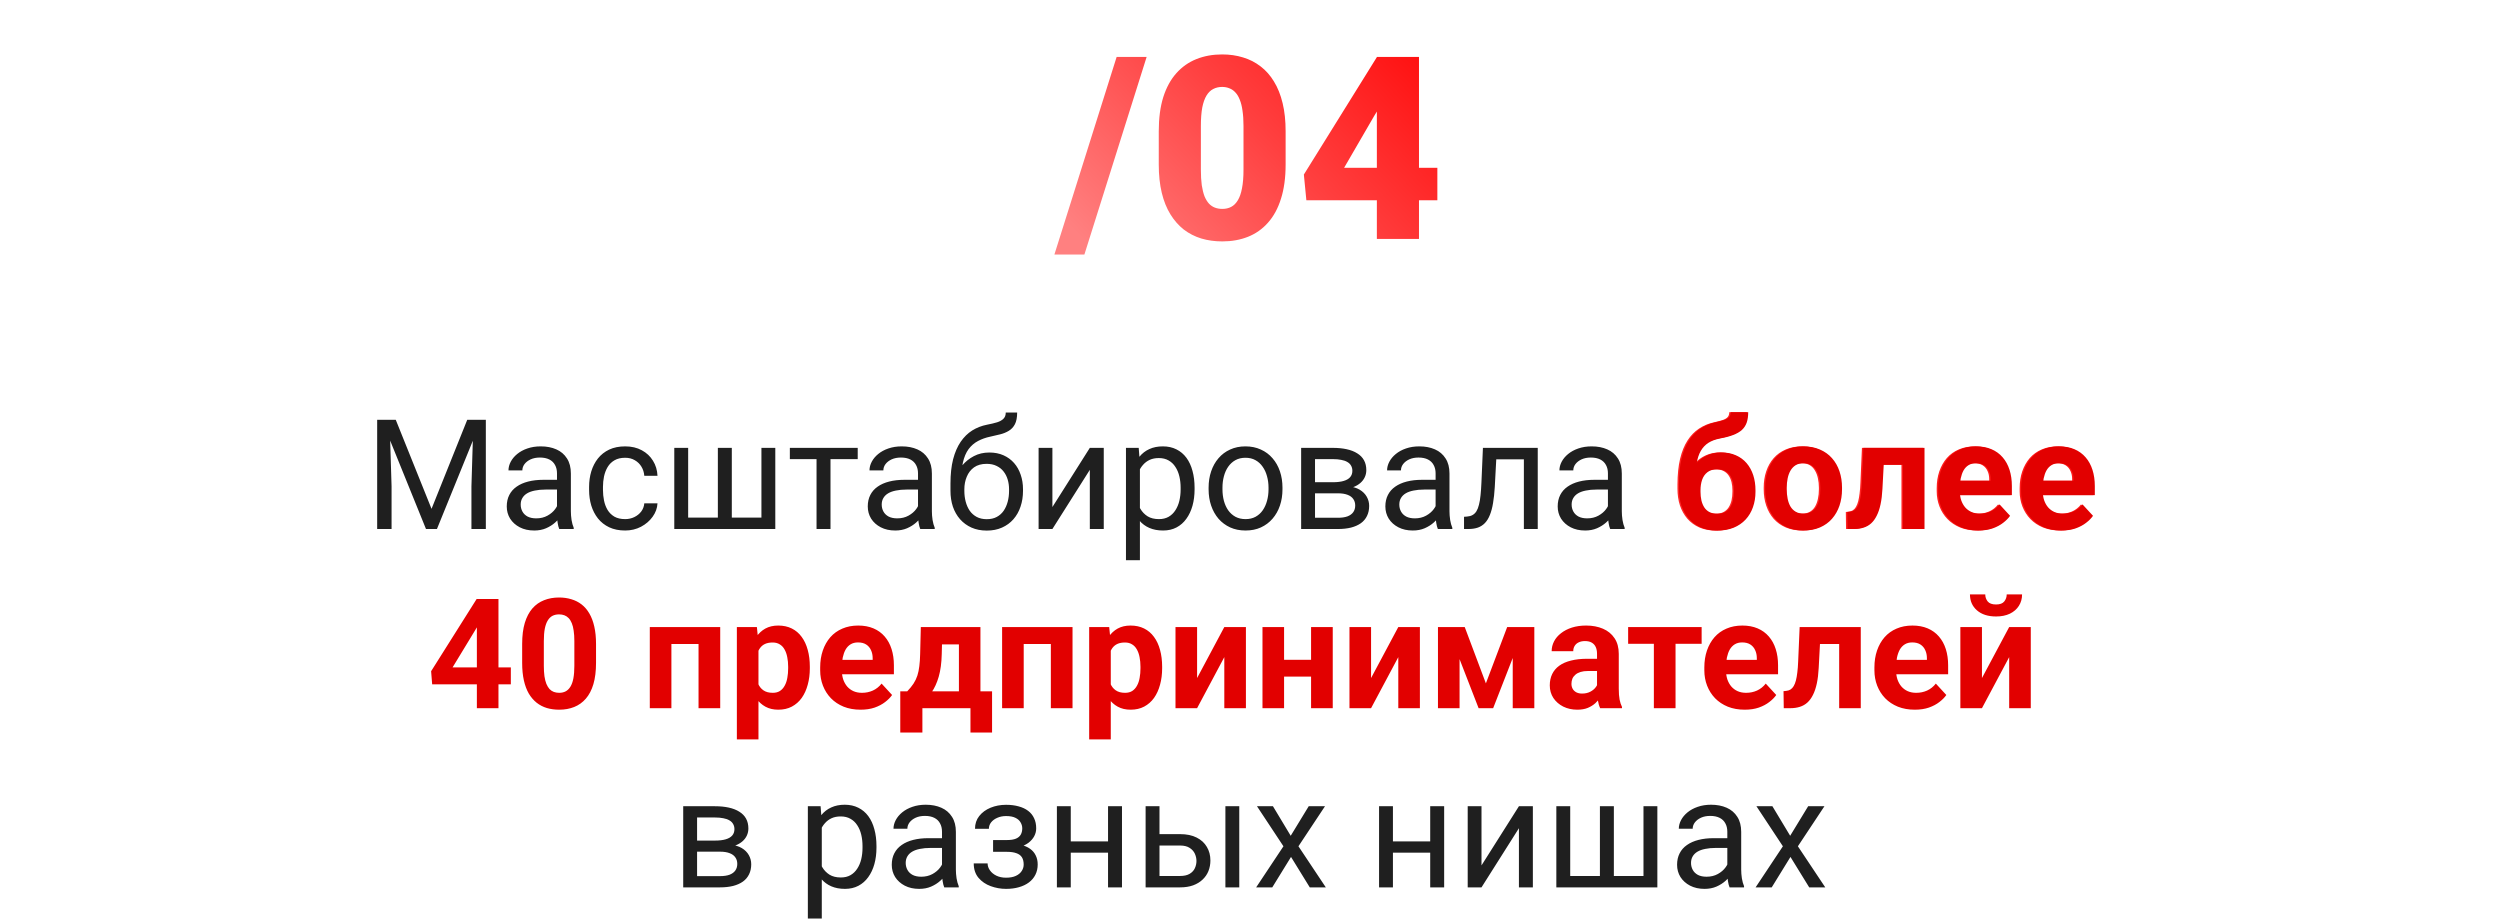 <?xml version="1.0" encoding="UTF-8"?> <svg xmlns="http://www.w3.org/2000/svg" width="293" height="108" viewBox="0 0 293 108" fill="none"> <path d="M134.386 6.672L127.091 29.831H123.575L130.87 6.672H134.386ZM150.675 15.388V19.284C150.675 20.817 150.494 22.15 150.133 23.283C149.781 24.416 149.273 25.354 148.609 26.096C147.955 26.838 147.174 27.39 146.266 27.751C145.357 28.112 144.356 28.293 143.263 28.293C142.384 28.293 141.563 28.181 140.802 27.956C140.04 27.722 139.352 27.37 138.736 26.901C138.131 26.423 137.608 25.827 137.169 25.114C136.729 24.401 136.393 23.561 136.158 22.595C135.924 21.618 135.807 20.515 135.807 19.284V15.388C135.807 13.845 135.982 12.512 136.334 11.389C136.695 10.256 137.208 9.318 137.872 8.576C138.536 7.834 139.322 7.282 140.23 6.921C141.139 6.56 142.14 6.379 143.233 6.379C144.112 6.379 144.928 6.496 145.68 6.73C146.441 6.955 147.13 7.307 147.745 7.785C148.36 8.254 148.883 8.845 149.312 9.558C149.752 10.271 150.089 11.115 150.323 12.092C150.558 13.059 150.675 14.157 150.675 15.388ZM145.738 19.885V14.758C145.738 14.074 145.699 13.479 145.621 12.971C145.553 12.463 145.445 12.033 145.299 11.682C145.162 11.33 144.991 11.047 144.786 10.832C144.581 10.607 144.347 10.446 144.083 10.349C143.829 10.241 143.546 10.188 143.233 10.188C142.843 10.188 142.491 10.271 142.179 10.437C141.876 10.593 141.617 10.847 141.402 11.198C141.188 11.55 141.021 12.019 140.904 12.604C140.797 13.19 140.743 13.908 140.743 14.758V19.885C140.743 20.578 140.777 21.184 140.846 21.701C140.924 22.209 141.031 22.644 141.168 23.005C141.314 23.356 141.49 23.645 141.695 23.869C141.9 24.084 142.135 24.24 142.398 24.338C142.662 24.436 142.95 24.484 143.263 24.484C143.644 24.484 143.985 24.406 144.288 24.25C144.591 24.094 144.85 23.84 145.064 23.488C145.289 23.127 145.455 22.653 145.562 22.067C145.68 21.472 145.738 20.744 145.738 19.885ZM168.458 19.665V23.474H153.106L152.813 20.456L161.383 6.672H165.279L161.046 13.601L157.53 19.665H168.458ZM166.305 6.672V28H161.368V6.672H166.305Z" fill="url(#paint0_linear_1935_662)"></path> <path d="M44.74 49.203H46.384L50.576 59.636L54.76 49.203H56.412L51.209 62H49.926L44.74 49.203ZM44.204 49.203H45.654L45.892 57.008V62H44.204V49.203ZM55.489 49.203H56.94V62H55.252V57.008L55.489 49.203ZM65.28 60.374V55.478C65.28 55.103 65.204 54.778 65.052 54.503C64.905 54.222 64.683 54.005 64.384 53.852C64.085 53.7 63.716 53.624 63.276 53.624C62.866 53.624 62.506 53.694 62.195 53.835C61.891 53.976 61.65 54.16 61.475 54.389C61.305 54.617 61.22 54.863 61.22 55.127H59.594C59.594 54.787 59.682 54.45 59.857 54.116C60.033 53.782 60.285 53.48 60.613 53.211C60.947 52.935 61.346 52.719 61.809 52.56C62.277 52.397 62.799 52.315 63.373 52.315C64.064 52.315 64.674 52.432 65.201 52.666C65.734 52.9 66.15 53.255 66.449 53.73C66.754 54.198 66.906 54.787 66.906 55.496V59.926C66.906 60.242 66.933 60.579 66.985 60.937C67.044 61.294 67.129 61.602 67.24 61.859V62H65.544C65.462 61.812 65.397 61.563 65.351 61.253C65.304 60.937 65.28 60.644 65.28 60.374ZM65.561 56.234L65.579 57.377H63.935C63.473 57.377 63.06 57.415 62.696 57.491C62.333 57.562 62.028 57.67 61.782 57.816C61.536 57.963 61.349 58.148 61.22 58.37C61.091 58.587 61.026 58.842 61.026 59.135C61.026 59.434 61.094 59.706 61.228 59.952C61.363 60.198 61.565 60.395 61.835 60.541C62.11 60.682 62.447 60.752 62.846 60.752C63.344 60.752 63.783 60.647 64.164 60.435C64.545 60.225 64.847 59.967 65.069 59.662C65.298 59.357 65.421 59.062 65.439 58.774L66.133 59.557C66.092 59.803 65.981 60.075 65.799 60.374C65.617 60.673 65.374 60.96 65.069 61.235C64.77 61.505 64.413 61.73 63.997 61.912C63.587 62.088 63.124 62.176 62.608 62.176C61.964 62.176 61.398 62.05 60.912 61.798C60.432 61.546 60.057 61.209 59.787 60.787C59.523 60.359 59.392 59.882 59.392 59.355C59.392 58.845 59.491 58.397 59.69 58.01C59.89 57.617 60.177 57.292 60.552 57.034C60.927 56.77 61.378 56.571 61.905 56.437C62.433 56.302 63.022 56.234 63.672 56.234H65.561ZM73.269 60.84C73.656 60.84 74.014 60.761 74.342 60.602C74.67 60.444 74.939 60.227 75.15 59.952C75.361 59.671 75.481 59.352 75.511 58.994H77.058C77.028 59.557 76.838 60.081 76.486 60.567C76.141 61.048 75.686 61.438 75.124 61.736C74.561 62.029 73.943 62.176 73.269 62.176C72.555 62.176 71.931 62.05 71.397 61.798C70.87 61.546 70.431 61.2 70.079 60.761C69.733 60.321 69.473 59.817 69.297 59.249C69.127 58.675 69.042 58.068 69.042 57.43V57.06C69.042 56.422 69.127 55.818 69.297 55.25C69.473 54.676 69.733 54.169 70.079 53.73C70.431 53.29 70.87 52.944 71.397 52.692C71.931 52.44 72.555 52.315 73.269 52.315C74.014 52.315 74.664 52.467 75.221 52.772C75.777 53.07 76.214 53.48 76.53 54.002C76.853 54.518 77.028 55.103 77.058 55.76H75.511C75.481 55.367 75.37 55.013 75.177 54.696C74.989 54.38 74.731 54.128 74.403 53.94C74.081 53.747 73.703 53.65 73.269 53.65C72.772 53.65 72.353 53.75 72.013 53.949C71.679 54.143 71.412 54.406 71.213 54.74C71.019 55.068 70.879 55.435 70.791 55.839C70.709 56.237 70.668 56.645 70.668 57.06V57.43C70.668 57.846 70.709 58.256 70.791 58.66C70.873 59.065 71.011 59.431 71.204 59.759C71.403 60.087 71.67 60.351 72.004 60.55C72.344 60.743 72.766 60.84 73.269 60.84ZM79.026 52.49H80.652V60.664H84.133V52.49H85.768V60.664H89.239V52.49H90.865V62H79.026V52.49ZM97.334 52.49V62H95.699V52.49H97.334ZM100.524 52.49V53.809H92.57V52.49H100.524ZM107.591 60.374V55.478C107.591 55.103 107.515 54.778 107.362 54.503C107.216 54.222 106.993 54.005 106.694 53.852C106.396 53.7 106.026 53.624 105.587 53.624C105.177 53.624 104.816 53.694 104.506 53.835C104.201 53.976 103.961 54.16 103.785 54.389C103.615 54.617 103.53 54.863 103.53 55.127H101.904C101.904 54.787 101.992 54.45 102.168 54.116C102.344 53.782 102.596 53.48 102.924 53.211C103.258 52.935 103.656 52.719 104.119 52.56C104.588 52.397 105.109 52.315 105.684 52.315C106.375 52.315 106.984 52.432 107.512 52.666C108.045 52.9 108.461 53.255 108.76 53.73C109.064 54.198 109.217 54.787 109.217 55.496V59.926C109.217 60.242 109.243 60.579 109.296 60.937C109.354 61.294 109.439 61.602 109.551 61.859V62H107.854C107.772 61.812 107.708 61.563 107.661 61.253C107.614 60.937 107.591 60.644 107.591 60.374ZM107.872 56.234L107.89 57.377H106.246C105.783 57.377 105.37 57.415 105.007 57.491C104.644 57.562 104.339 57.67 104.093 57.816C103.847 57.963 103.659 58.148 103.53 58.37C103.401 58.587 103.337 58.842 103.337 59.135C103.337 59.434 103.404 59.706 103.539 59.952C103.674 60.198 103.876 60.395 104.146 60.541C104.421 60.682 104.758 60.752 105.156 60.752C105.654 60.752 106.094 60.647 106.475 60.435C106.855 60.225 107.157 59.967 107.38 59.662C107.608 59.357 107.731 59.062 107.749 58.774L108.443 59.557C108.402 59.803 108.291 60.075 108.109 60.374C107.928 60.673 107.685 60.96 107.38 61.235C107.081 61.505 106.724 61.73 106.308 61.912C105.897 62.088 105.435 62.176 104.919 62.176C104.274 62.176 103.709 62.05 103.223 61.798C102.742 61.546 102.367 61.209 102.098 60.787C101.834 60.359 101.702 59.882 101.702 59.355C101.702 58.845 101.802 58.397 102.001 58.01C102.2 57.617 102.487 57.292 102.862 57.034C103.237 56.77 103.688 56.571 104.216 56.437C104.743 56.302 105.332 56.234 105.982 56.234H107.872ZM117.874 48.351H119.21C119.21 48.925 119.122 49.382 118.946 49.722C118.771 50.056 118.53 50.313 118.226 50.495C117.927 50.677 117.587 50.815 117.206 50.908C116.831 51.002 116.441 51.093 116.037 51.181C115.533 51.286 115.064 51.453 114.631 51.682C114.203 51.904 113.834 52.221 113.523 52.631C113.219 53.041 112.993 53.574 112.847 54.23C112.706 54.887 112.668 55.698 112.732 56.665V57.474H111.396V56.665C111.396 55.581 111.499 54.635 111.704 53.826C111.915 53.018 112.211 52.335 112.592 51.778C112.973 51.222 113.424 50.779 113.945 50.451C114.473 50.123 115.053 49.898 115.686 49.774C116.143 49.687 116.535 49.593 116.863 49.493C117.191 49.388 117.44 49.247 117.61 49.071C117.786 48.895 117.874 48.655 117.874 48.351ZM115.949 53.035C116.57 53.035 117.124 53.144 117.61 53.36C118.097 53.577 118.51 53.879 118.85 54.266C119.189 54.652 119.447 55.109 119.623 55.637C119.805 56.158 119.896 56.727 119.896 57.342V57.535C119.896 58.197 119.799 58.812 119.605 59.381C119.418 59.943 119.14 60.435 118.771 60.857C118.407 61.273 117.962 61.599 117.435 61.833C116.913 62.067 116.318 62.185 115.65 62.185C114.982 62.185 114.385 62.067 113.857 61.833C113.336 61.599 112.891 61.273 112.521 60.857C112.152 60.435 111.871 59.943 111.678 59.381C111.49 58.812 111.396 58.197 111.396 57.535V57.342C111.396 57.195 111.423 57.052 111.476 56.911C111.528 56.77 111.593 56.627 111.669 56.48C111.751 56.334 111.824 56.179 111.889 56.015C112.105 55.487 112.401 54.998 112.776 54.547C113.157 54.096 113.611 53.732 114.139 53.457C114.672 53.176 115.275 53.035 115.949 53.035ZM115.633 54.362C115.035 54.362 114.543 54.5 114.156 54.775C113.775 55.051 113.491 55.417 113.304 55.874C113.116 56.325 113.022 56.815 113.022 57.342V57.535C113.022 57.98 113.075 58.402 113.181 58.801C113.286 59.199 113.444 59.554 113.655 59.864C113.872 60.169 114.145 60.409 114.473 60.585C114.807 60.761 115.199 60.849 115.65 60.849C116.102 60.849 116.491 60.761 116.819 60.585C117.147 60.409 117.417 60.169 117.628 59.864C117.839 59.554 117.997 59.199 118.103 58.801C118.208 58.402 118.261 57.98 118.261 57.535V57.342C118.261 56.943 118.208 56.565 118.103 56.208C117.997 55.851 117.836 55.534 117.619 55.259C117.408 54.983 117.136 54.767 116.802 54.608C116.474 54.444 116.084 54.362 115.633 54.362ZM123.341 59.425L127.727 52.49H129.361V62H127.727V55.065L123.341 62H121.724V52.49H123.341V59.425ZM133.598 54.318V65.656H131.963V52.49H133.457L133.598 54.318ZM140.005 57.166V57.351C140.005 58.042 139.923 58.684 139.759 59.275C139.595 59.861 139.354 60.371 139.038 60.805C138.728 61.238 138.344 61.575 137.887 61.815C137.43 62.056 136.905 62.176 136.313 62.176C135.71 62.176 135.177 62.076 134.714 61.877C134.251 61.678 133.858 61.388 133.536 61.007C133.214 60.626 132.956 60.169 132.763 59.636C132.575 59.102 132.446 58.502 132.376 57.834V56.85C132.446 56.147 132.578 55.517 132.771 54.96C132.965 54.403 133.22 53.929 133.536 53.536C133.858 53.138 134.248 52.836 134.705 52.631C135.162 52.42 135.689 52.315 136.287 52.315C136.885 52.315 137.415 52.432 137.878 52.666C138.341 52.895 138.73 53.223 139.047 53.65C139.363 54.078 139.601 54.591 139.759 55.188C139.923 55.78 140.005 56.44 140.005 57.166ZM138.37 57.351V57.166C138.37 56.691 138.32 56.246 138.221 55.83C138.121 55.408 137.966 55.039 137.755 54.723C137.55 54.4 137.286 54.148 136.964 53.967C136.642 53.779 136.258 53.685 135.812 53.685C135.402 53.685 135.045 53.756 134.74 53.897C134.441 54.037 134.187 54.227 133.976 54.468C133.765 54.702 133.592 54.972 133.457 55.276C133.328 55.575 133.231 55.886 133.167 56.208V58.484C133.284 58.895 133.448 59.281 133.659 59.645C133.87 60.002 134.151 60.292 134.503 60.515C134.854 60.731 135.297 60.84 135.83 60.84C136.27 60.84 136.647 60.749 136.964 60.567C137.286 60.38 137.55 60.125 137.755 59.803C137.966 59.48 138.121 59.111 138.221 58.695C138.32 58.273 138.37 57.825 138.37 57.351ZM141.648 57.351V57.148C141.648 56.463 141.748 55.827 141.947 55.241C142.146 54.649 142.434 54.137 142.809 53.703C143.184 53.264 143.638 52.924 144.171 52.684C144.704 52.438 145.302 52.315 145.964 52.315C146.632 52.315 147.232 52.438 147.766 52.684C148.305 52.924 148.762 53.264 149.137 53.703C149.518 54.137 149.808 54.649 150.007 55.241C150.206 55.827 150.306 56.463 150.306 57.148V57.351C150.306 58.036 150.206 58.672 150.007 59.258C149.808 59.844 149.518 60.356 149.137 60.796C148.762 61.23 148.308 61.569 147.774 61.815C147.247 62.056 146.649 62.176 145.981 62.176C145.313 62.176 144.713 62.056 144.18 61.815C143.646 61.569 143.189 61.23 142.809 60.796C142.434 60.356 142.146 59.844 141.947 59.258C141.748 58.672 141.648 58.036 141.648 57.351ZM143.274 57.148V57.351C143.274 57.825 143.33 58.273 143.441 58.695C143.553 59.111 143.72 59.48 143.942 59.803C144.171 60.125 144.455 60.38 144.795 60.567C145.135 60.749 145.53 60.84 145.981 60.84C146.427 60.84 146.816 60.749 147.15 60.567C147.49 60.38 147.771 60.125 147.994 59.803C148.217 59.48 148.384 59.111 148.495 58.695C148.612 58.273 148.671 57.825 148.671 57.351V57.148C148.671 56.68 148.612 56.237 148.495 55.821C148.384 55.399 148.214 55.027 147.985 54.705C147.763 54.377 147.481 54.119 147.142 53.932C146.808 53.744 146.415 53.65 145.964 53.65C145.519 53.65 145.126 53.744 144.786 53.932C144.452 54.119 144.171 54.377 143.942 54.705C143.72 55.027 143.553 55.399 143.441 55.821C143.33 56.237 143.274 56.68 143.274 57.148ZM156.81 57.816H153.689L153.672 56.516H156.221C156.725 56.516 157.144 56.466 157.478 56.366C157.817 56.267 158.072 56.117 158.242 55.918C158.412 55.719 158.497 55.473 158.497 55.18C158.497 54.951 158.447 54.752 158.348 54.582C158.254 54.406 158.11 54.263 157.917 54.151C157.724 54.034 157.483 53.949 157.196 53.897C156.915 53.838 156.584 53.809 156.203 53.809H154.12V62H152.494V52.49H156.203C156.807 52.49 157.349 52.543 157.829 52.648C158.315 52.754 158.729 52.915 159.068 53.132C159.414 53.343 159.678 53.612 159.859 53.94C160.041 54.269 160.132 54.655 160.132 55.101C160.132 55.388 160.073 55.66 159.956 55.918C159.839 56.176 159.666 56.404 159.438 56.603C159.209 56.803 158.928 56.967 158.594 57.096C158.26 57.219 157.876 57.298 157.442 57.333L156.81 57.816ZM156.81 62H153.101L153.909 60.682H156.81C157.261 60.682 157.636 60.626 157.935 60.515C158.233 60.398 158.456 60.233 158.603 60.023C158.755 59.806 158.831 59.548 158.831 59.249C158.831 58.95 158.755 58.695 158.603 58.484C158.456 58.268 158.233 58.103 157.935 57.992C157.636 57.875 157.261 57.816 156.81 57.816H154.34L154.357 56.516H157.442L158.031 57.008C158.553 57.049 158.995 57.178 159.358 57.395C159.722 57.611 159.997 57.887 160.185 58.221C160.372 58.549 160.466 58.906 160.466 59.293C160.466 59.738 160.381 60.131 160.211 60.471C160.047 60.81 159.807 61.095 159.49 61.323C159.174 61.546 158.79 61.716 158.339 61.833C157.888 61.944 157.378 62 156.81 62ZM168.253 60.374V55.478C168.253 55.103 168.177 54.778 168.024 54.503C167.878 54.222 167.655 54.005 167.356 53.852C167.058 53.7 166.688 53.624 166.249 53.624C165.839 53.624 165.479 53.694 165.168 53.835C164.863 53.976 164.623 54.16 164.447 54.389C164.277 54.617 164.192 54.863 164.192 55.127H162.566C162.566 54.787 162.654 54.45 162.83 54.116C163.006 53.782 163.258 53.48 163.586 53.211C163.92 52.935 164.318 52.719 164.781 52.56C165.25 52.397 165.771 52.315 166.346 52.315C167.037 52.315 167.646 52.432 168.174 52.666C168.707 52.9 169.123 53.255 169.422 53.73C169.727 54.198 169.879 54.787 169.879 55.496V59.926C169.879 60.242 169.905 60.579 169.958 60.937C170.017 61.294 170.102 61.602 170.213 61.859V62H168.517C168.435 61.812 168.37 61.563 168.323 61.253C168.276 60.937 168.253 60.644 168.253 60.374ZM168.534 56.234L168.552 57.377H166.908C166.445 57.377 166.032 57.415 165.669 57.491C165.306 57.562 165.001 57.67 164.755 57.816C164.509 57.963 164.321 58.148 164.192 58.37C164.063 58.587 163.999 58.842 163.999 59.135C163.999 59.434 164.066 59.706 164.201 59.952C164.336 60.198 164.538 60.395 164.808 60.541C165.083 60.682 165.42 60.752 165.818 60.752C166.316 60.752 166.756 60.647 167.137 60.435C167.518 60.225 167.819 59.967 168.042 59.662C168.271 59.357 168.394 59.062 168.411 58.774L169.105 59.557C169.064 59.803 168.953 60.075 168.771 60.374C168.59 60.673 168.347 60.96 168.042 61.235C167.743 61.505 167.386 61.73 166.97 61.912C166.56 62.088 166.097 62.176 165.581 62.176C164.937 62.176 164.371 62.05 163.885 61.798C163.404 61.546 163.029 61.209 162.76 60.787C162.496 60.359 162.364 59.882 162.364 59.355C162.364 58.845 162.464 58.397 162.663 58.01C162.862 57.617 163.149 57.292 163.524 57.034C163.899 56.77 164.351 56.571 164.878 56.437C165.405 56.302 165.994 56.234 166.645 56.234H168.534ZM178.791 52.49V53.835H174.194V52.49H178.791ZM180.224 52.49V62H178.598V52.49H180.224ZM173.799 52.49H175.434L175.188 57.078C175.146 57.787 175.079 58.414 174.985 58.959C174.897 59.498 174.774 59.961 174.616 60.348C174.464 60.734 174.271 61.051 174.036 61.297C173.808 61.537 173.532 61.716 173.21 61.833C172.888 61.944 172.516 62 172.094 62H171.584V60.567L171.936 60.541C172.188 60.523 172.401 60.465 172.577 60.365C172.759 60.266 172.911 60.119 173.034 59.926C173.157 59.727 173.257 59.472 173.333 59.161C173.415 58.851 173.477 58.481 173.518 58.054C173.564 57.626 173.6 57.128 173.623 56.56L173.799 52.49ZM188.45 60.374V55.478C188.45 55.103 188.374 54.778 188.222 54.503C188.075 54.222 187.853 54.005 187.554 53.852C187.255 53.7 186.886 53.624 186.446 53.624C186.036 53.624 185.676 53.694 185.365 53.835C185.061 53.976 184.82 54.16 184.645 54.389C184.475 54.617 184.39 54.863 184.39 55.127H182.764C182.764 54.787 182.852 54.45 183.027 54.116C183.203 53.782 183.455 53.48 183.783 53.211C184.117 52.935 184.516 52.719 184.979 52.56C185.447 52.397 185.969 52.315 186.543 52.315C187.234 52.315 187.844 52.432 188.371 52.666C188.904 52.9 189.32 53.255 189.619 53.73C189.924 54.198 190.076 54.787 190.076 55.496V59.926C190.076 60.242 190.103 60.579 190.155 60.937C190.214 61.294 190.299 61.602 190.41 61.859V62H188.714C188.632 61.812 188.567 61.563 188.521 61.253C188.474 60.937 188.45 60.644 188.45 60.374ZM188.731 56.234L188.749 57.377H187.105C186.643 57.377 186.229 57.415 185.866 57.491C185.503 57.562 185.198 57.67 184.952 57.816C184.706 57.963 184.519 58.148 184.39 58.37C184.261 58.587 184.196 58.842 184.196 59.135C184.196 59.434 184.264 59.706 184.398 59.952C184.533 60.198 184.735 60.395 185.005 60.541C185.28 60.682 185.617 60.752 186.016 60.752C186.514 60.752 186.953 60.647 187.334 60.435C187.715 60.225 188.017 59.967 188.239 59.662C188.468 59.357 188.591 59.062 188.608 58.774L189.303 59.557C189.262 59.803 189.15 60.075 188.969 60.374C188.787 60.673 188.544 60.96 188.239 61.235C187.94 61.505 187.583 61.73 187.167 61.912C186.757 62.088 186.294 62.176 185.778 62.176C185.134 62.176 184.568 62.05 184.082 61.798C183.602 61.546 183.227 61.209 182.957 60.787C182.693 60.359 182.562 59.882 182.562 59.355C182.562 58.845 182.661 58.397 182.86 58.01C183.06 57.617 183.347 57.292 183.722 57.034C184.097 56.77 184.548 56.571 185.075 56.437C185.603 56.302 186.191 56.234 186.842 56.234H188.731ZM84.388 99.816H81.268L81.25 98.516H83.799C84.303 98.516 84.722 98.466 85.056 98.366C85.395 98.267 85.65 98.117 85.82 97.918C85.99 97.719 86.075 97.473 86.075 97.18C86.075 96.951 86.025 96.752 85.926 96.582C85.832 96.406 85.689 96.263 85.495 96.151C85.302 96.034 85.061 95.949 84.774 95.897C84.493 95.838 84.162 95.809 83.781 95.809H81.698V104H80.072V94.49H83.781C84.385 94.49 84.927 94.543 85.407 94.648C85.894 94.754 86.307 94.915 86.647 95.132C86.992 95.343 87.256 95.612 87.438 95.94C87.619 96.269 87.71 96.655 87.71 97.101C87.71 97.388 87.651 97.66 87.534 97.918C87.417 98.176 87.244 98.404 87.016 98.603C86.787 98.803 86.506 98.967 86.172 99.096C85.838 99.219 85.454 99.298 85.02 99.333L84.388 99.816ZM84.388 104H80.679L81.487 102.682H84.388C84.839 102.682 85.214 102.626 85.513 102.515C85.811 102.397 86.034 102.233 86.181 102.022C86.333 101.806 86.409 101.548 86.409 101.249C86.409 100.95 86.333 100.695 86.181 100.484C86.034 100.268 85.811 100.104 85.513 99.992C85.214 99.875 84.839 99.816 84.388 99.816H81.918L81.936 98.516H85.02L85.609 99.008C86.131 99.049 86.573 99.178 86.936 99.394C87.3 99.611 87.575 99.887 87.763 100.221C87.95 100.549 88.044 100.906 88.044 101.293C88.044 101.738 87.959 102.131 87.789 102.471C87.625 102.811 87.385 103.095 87.068 103.323C86.752 103.546 86.368 103.716 85.917 103.833C85.466 103.944 84.956 104 84.388 104ZM96.314 96.318V107.656H94.68V94.49H96.174L96.314 96.318ZM102.722 99.166V99.351C102.722 100.042 102.64 100.684 102.476 101.275C102.312 101.861 102.071 102.371 101.755 102.805C101.444 103.238 101.061 103.575 100.604 103.815C100.146 104.056 99.622 104.176 99.03 104.176C98.427 104.176 97.894 104.076 97.431 103.877C96.968 103.678 96.575 103.388 96.253 103.007C95.931 102.626 95.673 102.169 95.48 101.636C95.292 101.103 95.163 100.502 95.093 99.834V98.85C95.163 98.147 95.295 97.517 95.488 96.96C95.682 96.403 95.936 95.929 96.253 95.536C96.575 95.138 96.965 94.836 97.422 94.631C97.879 94.42 98.406 94.314 99.004 94.314C99.602 94.314 100.132 94.432 100.595 94.666C101.058 94.894 101.447 95.223 101.764 95.65C102.08 96.078 102.317 96.591 102.476 97.189C102.64 97.78 102.722 98.439 102.722 99.166ZM101.087 99.351V99.166C101.087 98.691 101.037 98.246 100.938 97.83C100.838 97.408 100.683 97.039 100.472 96.723C100.267 96.4 100.003 96.148 99.681 95.967C99.358 95.779 98.975 95.686 98.529 95.686C98.119 95.686 97.762 95.756 97.457 95.897C97.158 96.037 96.903 96.228 96.692 96.468C96.481 96.702 96.309 96.972 96.174 97.276C96.045 97.575 95.948 97.886 95.884 98.208V100.484C96.001 100.895 96.165 101.281 96.376 101.645C96.587 102.002 96.868 102.292 97.22 102.515C97.571 102.731 98.014 102.84 98.547 102.84C98.986 102.84 99.364 102.749 99.681 102.567C100.003 102.38 100.267 102.125 100.472 101.803C100.683 101.48 100.838 101.111 100.938 100.695C101.037 100.273 101.087 99.825 101.087 99.351ZM110.403 102.374V97.478C110.403 97.103 110.327 96.778 110.175 96.503C110.028 96.222 109.806 96.005 109.507 95.853C109.208 95.7 108.839 95.624 108.399 95.624C107.989 95.624 107.629 95.694 107.318 95.835C107.014 95.976 106.773 96.16 106.598 96.389C106.428 96.617 106.343 96.863 106.343 97.127H104.717C104.717 96.787 104.805 96.45 104.98 96.116C105.156 95.782 105.408 95.481 105.736 95.211C106.07 94.936 106.469 94.719 106.932 94.561C107.4 94.397 107.922 94.314 108.496 94.314C109.188 94.314 109.797 94.432 110.324 94.666C110.857 94.9 111.273 95.255 111.572 95.73C111.877 96.198 112.029 96.787 112.029 97.496V101.926C112.029 102.242 112.056 102.579 112.108 102.937C112.167 103.294 112.252 103.602 112.363 103.859V104H110.667C110.585 103.812 110.521 103.563 110.474 103.253C110.427 102.937 110.403 102.644 110.403 102.374ZM110.685 98.234L110.702 99.377H109.059C108.596 99.377 108.183 99.415 107.819 99.491C107.456 99.561 107.151 99.67 106.905 99.816C106.659 99.963 106.472 100.147 106.343 100.37C106.214 100.587 106.149 100.842 106.149 101.135C106.149 101.434 106.217 101.706 106.352 101.952C106.486 102.198 106.688 102.395 106.958 102.541C107.233 102.682 107.57 102.752 107.969 102.752C108.467 102.752 108.906 102.646 109.287 102.436C109.668 102.225 109.97 101.967 110.192 101.662C110.421 101.357 110.544 101.062 110.562 100.774L111.256 101.557C111.215 101.803 111.104 102.075 110.922 102.374C110.74 102.673 110.497 102.96 110.192 103.235C109.894 103.505 109.536 103.73 109.12 103.912C108.71 104.088 108.247 104.176 107.731 104.176C107.087 104.176 106.521 104.05 106.035 103.798C105.555 103.546 105.18 103.209 104.91 102.787C104.646 102.359 104.515 101.882 104.515 101.354C104.515 100.845 104.614 100.396 104.813 100.01C105.013 99.617 105.3 99.292 105.675 99.034C106.05 98.77 106.501 98.571 107.028 98.436C107.556 98.302 108.145 98.234 108.795 98.234H110.685ZM118.138 99.456H116.389V98.454H118.006C118.457 98.454 118.814 98.398 119.078 98.287C119.342 98.17 119.529 98.009 119.641 97.804C119.752 97.599 119.808 97.358 119.808 97.083C119.808 96.837 119.743 96.606 119.614 96.389C119.491 96.166 119.292 95.987 119.017 95.853C118.741 95.712 118.372 95.642 117.909 95.642C117.534 95.642 117.194 95.709 116.89 95.844C116.585 95.973 116.342 96.151 116.16 96.38C115.984 96.603 115.896 96.855 115.896 97.136H114.271C114.271 96.556 114.435 96.058 114.763 95.642C115.097 95.22 115.539 94.894 116.09 94.666C116.646 94.438 117.253 94.323 117.909 94.323C118.46 94.323 118.952 94.385 119.386 94.508C119.825 94.625 120.197 94.801 120.502 95.035C120.807 95.264 121.038 95.551 121.196 95.897C121.36 96.236 121.442 96.632 121.442 97.083C121.442 97.405 121.366 97.71 121.214 97.997C121.062 98.284 120.842 98.539 120.555 98.762C120.268 98.978 119.919 99.148 119.509 99.272C119.104 99.394 118.647 99.456 118.138 99.456ZM116.389 98.841H118.138C118.706 98.841 119.207 98.897 119.641 99.008C120.074 99.113 120.438 99.272 120.73 99.482C121.023 99.693 121.243 99.954 121.39 100.265C121.542 100.569 121.618 100.921 121.618 101.319C121.618 101.765 121.527 102.166 121.346 102.523C121.17 102.875 120.918 103.174 120.59 103.42C120.262 103.666 119.869 103.854 119.412 103.982C118.961 104.111 118.46 104.176 117.909 104.176C117.294 104.176 116.696 104.07 116.116 103.859C115.536 103.648 115.059 103.323 114.684 102.884C114.309 102.438 114.121 101.873 114.121 101.188H115.747C115.747 101.475 115.838 101.747 116.02 102.005C116.201 102.263 116.453 102.471 116.775 102.629C117.104 102.787 117.481 102.866 117.909 102.866C118.366 102.866 118.747 102.796 119.052 102.655C119.356 102.515 119.585 102.327 119.737 102.093C119.896 101.858 119.975 101.604 119.975 101.328C119.975 100.971 119.904 100.684 119.764 100.467C119.623 100.25 119.406 100.092 119.113 99.992C118.826 99.887 118.457 99.834 118.006 99.834H116.389V98.841ZM130.179 98.612V99.931H125.151V98.612H130.179ZM125.494 94.49V104H123.868V94.49H125.494ZM131.497 94.49V104H129.862V94.49H131.497ZM135.452 97.76H138.309C139.076 97.76 139.724 97.894 140.251 98.164C140.778 98.428 141.177 98.794 141.446 99.263C141.722 99.726 141.859 100.253 141.859 100.845C141.859 101.284 141.783 101.697 141.631 102.084C141.479 102.465 141.25 102.799 140.945 103.086C140.646 103.373 140.274 103.599 139.829 103.763C139.39 103.921 138.883 104 138.309 104H134.266V94.49H135.892V102.664H138.309C138.777 102.664 139.152 102.579 139.434 102.409C139.715 102.239 139.917 102.02 140.04 101.75C140.163 101.48 140.225 101.199 140.225 100.906C140.225 100.619 140.163 100.338 140.04 100.062C139.917 99.787 139.715 99.559 139.434 99.377C139.152 99.189 138.777 99.096 138.309 99.096H135.452V97.76ZM145.243 94.49V104H143.617V94.49H145.243ZM149.189 94.49L151.272 97.953L153.382 94.49H155.289L152.178 99.184L155.386 104H153.505L151.308 100.432L149.11 104H147.221L150.42 99.184L147.317 94.49H149.189ZM167.937 98.612V99.931H162.909V98.612H167.937ZM163.252 94.49V104H161.626V94.49H163.252ZM169.255 94.49V104H167.62V94.49H169.255ZM173.632 101.425L178.018 94.49H179.652V104H178.018V97.065L173.632 104H172.015V94.49H173.632V101.425ZM182.403 94.49H184.029V102.664H187.51V94.49H189.145V102.664H192.616V94.49H194.242V104H182.403V94.49ZM202.442 102.374V97.478C202.442 97.103 202.366 96.778 202.214 96.503C202.067 96.222 201.845 96.005 201.546 95.853C201.247 95.7 200.878 95.624 200.438 95.624C200.028 95.624 199.668 95.694 199.357 95.835C199.053 95.976 198.812 96.16 198.637 96.389C198.467 96.617 198.382 96.863 198.382 97.127H196.756C196.756 96.787 196.844 96.45 197.02 96.116C197.195 95.782 197.447 95.481 197.775 95.211C198.109 94.936 198.508 94.719 198.971 94.561C199.439 94.397 199.961 94.314 200.535 94.314C201.227 94.314 201.836 94.432 202.363 94.666C202.896 94.9 203.312 95.255 203.611 95.73C203.916 96.198 204.068 96.787 204.068 97.496V101.926C204.068 102.242 204.095 102.579 204.147 102.937C204.206 103.294 204.291 103.602 204.402 103.859V104H202.706C202.624 103.812 202.56 103.563 202.513 103.253C202.466 102.937 202.442 102.644 202.442 102.374ZM202.724 98.234L202.741 99.377H201.098C200.635 99.377 200.222 99.415 199.858 99.491C199.495 99.561 199.19 99.67 198.944 99.816C198.698 99.963 198.511 100.147 198.382 100.37C198.253 100.587 198.188 100.842 198.188 101.135C198.188 101.434 198.256 101.706 198.391 101.952C198.525 102.198 198.728 102.395 198.997 102.541C199.272 102.682 199.609 102.752 200.008 102.752C200.506 102.752 200.945 102.646 201.326 102.436C201.707 102.225 202.009 101.967 202.231 101.662C202.46 101.357 202.583 101.062 202.601 100.774L203.295 101.557C203.254 101.803 203.143 102.075 202.961 102.374C202.779 102.673 202.536 102.96 202.231 103.235C201.933 103.505 201.575 103.73 201.159 103.912C200.749 104.088 200.286 104.176 199.771 104.176C199.126 104.176 198.561 104.05 198.074 103.798C197.594 103.546 197.219 103.209 196.949 102.787C196.686 102.359 196.554 101.882 196.554 101.354C196.554 100.845 196.653 100.396 196.853 100.01C197.052 99.617 197.339 99.292 197.714 99.034C198.089 98.77 198.54 98.571 199.067 98.436C199.595 98.302 200.184 98.234 200.834 98.234H202.724ZM207.725 94.49L209.808 97.953L211.917 94.49H213.824L210.713 99.184L213.921 104H212.04L209.843 100.432L207.646 104H205.756L208.955 99.184L205.853 94.49H207.725Z" fill="#1F1F1F"></path> <path d="M202.671 48.307H204.719C204.719 48.781 204.66 49.188 204.543 49.528C204.426 49.862 204.238 50.149 203.98 50.39C203.723 50.624 203.377 50.823 202.943 50.987C202.51 51.151 201.974 51.292 201.335 51.409C200.843 51.509 200.415 51.673 200.052 51.901C199.694 52.13 199.398 52.443 199.164 52.842C198.936 53.234 198.771 53.732 198.672 54.336C198.572 54.934 198.537 55.654 198.566 56.498V56.92L196.598 57.192V56.77C196.604 55.622 196.706 54.623 196.905 53.773C197.11 52.924 197.4 52.209 197.775 51.629C198.15 51.043 198.602 50.577 199.129 50.231C199.656 49.88 200.242 49.634 200.887 49.493C201.32 49.399 201.666 49.309 201.924 49.221C202.188 49.127 202.378 49.01 202.495 48.869C202.612 48.728 202.671 48.541 202.671 48.307ZM201.563 53.026C202.208 53.026 202.779 53.138 203.277 53.36C203.775 53.577 204.194 53.885 204.534 54.283C204.874 54.682 205.132 55.15 205.308 55.69C205.483 56.228 205.571 56.817 205.571 57.456V57.641C205.571 58.291 205.472 58.895 205.272 59.451C205.079 60.002 204.792 60.482 204.411 60.893C204.03 61.303 203.562 61.622 203.005 61.851C202.448 62.073 201.812 62.185 201.098 62.185C200.377 62.185 199.735 62.065 199.173 61.824C198.616 61.578 198.145 61.235 197.758 60.796C197.377 60.351 197.087 59.832 196.888 59.24C196.694 58.643 196.598 57.992 196.598 57.289V57.096C196.598 56.996 196.642 56.899 196.729 56.806C196.823 56.706 196.932 56.595 197.055 56.472C197.184 56.349 197.298 56.193 197.397 56.006C197.749 55.355 198.133 54.81 198.549 54.371C198.965 53.926 199.419 53.592 199.911 53.369C200.409 53.141 200.96 53.026 201.563 53.026ZM201.08 55.004C200.605 55.004 200.225 55.118 199.938 55.347C199.65 55.569 199.442 55.868 199.313 56.243C199.19 56.612 199.129 57.017 199.129 57.456V57.641C199.129 57.998 199.164 58.332 199.234 58.643C199.305 58.947 199.416 59.22 199.568 59.46C199.721 59.694 199.923 59.879 200.175 60.014C200.427 60.143 200.734 60.207 201.098 60.207C201.449 60.207 201.748 60.143 201.994 60.014C202.246 59.879 202.448 59.694 202.601 59.46C202.753 59.22 202.864 58.947 202.935 58.643C203.005 58.332 203.04 57.998 203.04 57.641V57.456C203.04 57.122 203.005 56.809 202.935 56.516C202.864 56.217 202.753 55.956 202.601 55.733C202.448 55.505 202.246 55.326 201.994 55.197C201.742 55.068 201.438 55.004 201.08 55.004ZM206.705 57.342V57.157C206.705 56.46 206.805 55.818 207.004 55.232C207.203 54.641 207.493 54.128 207.874 53.694C208.255 53.261 208.724 52.924 209.28 52.684C209.837 52.438 210.476 52.315 211.196 52.315C211.917 52.315 212.559 52.438 213.121 52.684C213.684 52.924 214.155 53.261 214.536 53.694C214.923 54.128 215.216 54.641 215.415 55.232C215.614 55.818 215.714 56.46 215.714 57.157V57.342C215.714 58.033 215.614 58.675 215.415 59.267C215.216 59.852 214.923 60.365 214.536 60.805C214.155 61.238 213.687 61.575 213.13 61.815C212.573 62.056 211.935 62.176 211.214 62.176C210.493 62.176 209.852 62.056 209.289 61.815C208.732 61.575 208.261 61.238 207.874 60.805C207.493 60.365 207.203 59.852 207.004 59.267C206.805 58.675 206.705 58.033 206.705 57.342ZM209.236 57.157V57.342C209.236 57.74 209.271 58.112 209.342 58.458C209.412 58.804 209.523 59.108 209.676 59.372C209.834 59.63 210.039 59.832 210.291 59.978C210.543 60.125 210.851 60.198 211.214 60.198C211.565 60.198 211.867 60.125 212.119 59.978C212.371 59.832 212.573 59.63 212.726 59.372C212.878 59.108 212.989 58.804 213.06 58.458C213.136 58.112 213.174 57.74 213.174 57.342V57.157C213.174 56.77 213.136 56.407 213.06 56.067C212.989 55.722 212.875 55.417 212.717 55.153C212.564 54.884 212.362 54.673 212.11 54.52C211.858 54.368 211.554 54.292 211.196 54.292C210.839 54.292 210.534 54.368 210.282 54.52C210.036 54.673 209.834 54.884 209.676 55.153C209.523 55.417 209.412 55.722 209.342 56.067C209.271 56.407 209.236 56.77 209.236 57.157ZM223.527 52.49V54.477H218.852V52.49H223.527ZM225.382 52.49V62H222.851V52.49H225.382ZM218.219 52.49H220.706L220.451 57.289C220.416 57.975 220.343 58.578 220.231 59.1C220.12 59.621 219.971 60.066 219.783 60.435C219.602 60.805 219.382 61.106 219.124 61.341C218.872 61.569 218.576 61.736 218.236 61.842C217.902 61.947 217.533 62 217.129 62H216.355L216.329 60.005L216.654 59.97C216.842 59.952 217.006 59.899 217.146 59.812C217.293 59.718 217.416 59.586 217.516 59.416C217.621 59.24 217.709 59.02 217.779 58.757C217.85 58.487 217.905 58.171 217.946 57.808C217.993 57.444 218.025 57.025 218.043 56.551L218.219 52.49ZM231.719 62.176C230.98 62.176 230.318 62.059 229.732 61.824C229.146 61.584 228.648 61.253 228.238 60.831C227.834 60.409 227.523 59.92 227.307 59.363C227.09 58.801 226.981 58.203 226.981 57.57V57.219C226.981 56.498 227.084 55.839 227.289 55.241C227.494 54.644 227.787 54.125 228.168 53.685C228.555 53.246 229.023 52.909 229.574 52.675C230.125 52.435 230.746 52.315 231.438 52.315C232.111 52.315 232.709 52.426 233.23 52.648C233.752 52.871 234.188 53.188 234.54 53.598C234.897 54.008 235.167 54.5 235.349 55.074C235.53 55.643 235.621 56.275 235.621 56.973V58.027H228.062V56.34H233.134V56.147C233.134 55.795 233.069 55.481 232.94 55.206C232.817 54.925 232.63 54.702 232.378 54.538C232.126 54.374 231.804 54.292 231.411 54.292C231.077 54.292 230.79 54.365 230.55 54.512C230.31 54.658 230.113 54.863 229.961 55.127C229.814 55.391 229.703 55.701 229.627 56.059C229.557 56.41 229.521 56.797 229.521 57.219V57.57C229.521 57.951 229.574 58.303 229.68 58.625C229.791 58.947 229.946 59.226 230.146 59.46C230.351 59.694 230.597 59.876 230.884 60.005C231.177 60.134 231.508 60.198 231.877 60.198C232.334 60.198 232.759 60.11 233.151 59.935C233.55 59.753 233.893 59.48 234.18 59.117L235.41 60.453C235.211 60.74 234.938 61.016 234.593 61.279C234.253 61.543 233.843 61.76 233.362 61.93C232.882 62.094 232.334 62.176 231.719 62.176ZM241.439 62.176C240.701 62.176 240.039 62.059 239.453 61.824C238.867 61.584 238.369 61.253 237.959 60.831C237.555 60.409 237.244 59.92 237.027 59.363C236.811 58.801 236.702 58.203 236.702 57.57V57.219C236.702 56.498 236.805 55.839 237.01 55.241C237.215 54.644 237.508 54.125 237.889 53.685C238.275 53.246 238.744 52.909 239.295 52.675C239.846 52.435 240.467 52.315 241.158 52.315C241.832 52.315 242.43 52.426 242.951 52.648C243.473 52.871 243.909 53.188 244.261 53.598C244.618 54.008 244.888 54.5 245.069 55.074C245.251 55.643 245.342 56.275 245.342 56.973V58.027H237.783V56.34H242.854V56.147C242.854 55.795 242.79 55.481 242.661 55.206C242.538 54.925 242.351 54.702 242.099 54.538C241.847 54.374 241.524 54.292 241.132 54.292C240.798 54.292 240.511 54.365 240.271 54.512C240.03 54.658 239.834 54.863 239.682 55.127C239.535 55.391 239.424 55.701 239.348 56.059C239.277 56.41 239.242 56.797 239.242 57.219V57.57C239.242 57.951 239.295 58.303 239.4 58.625C239.512 58.947 239.667 59.226 239.866 59.46C240.071 59.694 240.317 59.876 240.604 60.005C240.897 60.134 241.229 60.198 241.598 60.198C242.055 60.198 242.479 60.11 242.872 59.935C243.271 59.753 243.613 59.48 243.9 59.117L245.131 60.453C244.932 60.74 244.659 61.016 244.313 61.279C243.974 61.543 243.563 61.76 243.083 61.93C242.603 62.094 242.055 62.176 241.439 62.176Z" fill="url(#paint1_linear_1935_662)"></path> <path d="M202.842 48.307H204.89C204.89 48.781 204.831 49.188 204.714 49.528C204.597 49.862 204.409 50.149 204.151 50.39C203.894 50.624 203.548 50.823 203.114 50.987C202.681 51.151 202.145 51.292 201.506 51.409C201.014 51.509 200.586 51.673 200.223 51.901C199.865 52.13 199.569 52.443 199.335 52.842C199.106 53.234 198.942 53.732 198.843 54.336C198.743 54.934 198.708 55.654 198.737 56.498V56.92L196.769 57.192V56.77C196.774 55.622 196.877 54.623 197.076 53.773C197.281 52.924 197.571 52.209 197.946 51.629C198.321 51.043 198.772 50.577 199.3 50.231C199.827 49.88 200.413 49.634 201.058 49.493C201.491 49.399 201.837 49.309 202.095 49.221C202.358 49.127 202.549 49.01 202.666 48.869C202.783 48.728 202.842 48.541 202.842 48.307ZM201.734 53.026C202.379 53.026 202.95 53.138 203.448 53.36C203.946 53.577 204.365 53.885 204.705 54.283C205.045 54.682 205.303 55.15 205.479 55.69C205.654 56.228 205.742 56.817 205.742 57.456V57.641C205.742 58.291 205.643 58.895 205.443 59.451C205.25 60.002 204.963 60.482 204.582 60.893C204.201 61.303 203.732 61.622 203.176 61.851C202.619 62.073 201.983 62.185 201.269 62.185C200.548 62.185 199.906 62.065 199.344 61.824C198.787 61.578 198.315 61.235 197.929 60.796C197.548 60.351 197.258 59.832 197.059 59.24C196.865 58.643 196.769 57.992 196.769 57.289V57.096C196.769 56.996 196.812 56.899 196.9 56.806C196.994 56.706 197.103 56.595 197.226 56.472C197.354 56.349 197.469 56.193 197.568 56.006C197.92 55.355 198.304 54.81 198.72 54.371C199.136 53.926 199.59 53.592 200.082 53.369C200.58 53.141 201.131 53.026 201.734 53.026ZM201.251 55.004C200.776 55.004 200.396 55.118 200.108 55.347C199.821 55.569 199.613 55.868 199.484 56.243C199.361 56.612 199.3 57.017 199.3 57.456V57.641C199.3 57.998 199.335 58.332 199.405 58.643C199.476 58.947 199.587 59.22 199.739 59.46C199.892 59.694 200.094 59.879 200.346 60.014C200.598 60.143 200.905 60.207 201.269 60.207C201.62 60.207 201.919 60.143 202.165 60.014C202.417 59.879 202.619 59.694 202.771 59.46C202.924 59.22 203.035 58.947 203.105 58.643C203.176 58.332 203.211 57.998 203.211 57.641V57.456C203.211 57.122 203.176 56.809 203.105 56.516C203.035 56.217 202.924 55.956 202.771 55.733C202.619 55.505 202.417 55.326 202.165 55.197C201.913 55.068 201.608 55.004 201.251 55.004ZM206.876 57.342V57.157C206.876 56.46 206.976 55.818 207.175 55.232C207.374 54.641 207.664 54.128 208.045 53.694C208.426 53.261 208.895 52.924 209.451 52.684C210.008 52.438 210.646 52.315 211.367 52.315C212.088 52.315 212.729 52.438 213.292 52.684C213.854 52.924 214.326 53.261 214.707 53.694C215.094 54.128 215.387 54.641 215.586 55.232C215.785 55.818 215.885 56.46 215.885 57.157V57.342C215.885 58.033 215.785 58.675 215.586 59.267C215.387 59.852 215.094 60.365 214.707 60.805C214.326 61.238 213.857 61.575 213.301 61.815C212.744 62.056 212.105 62.176 211.385 62.176C210.664 62.176 210.022 62.056 209.46 61.815C208.903 61.575 208.432 61.238 208.045 60.805C207.664 60.365 207.374 59.852 207.175 59.267C206.976 58.675 206.876 58.033 206.876 57.342ZM209.407 57.157V57.342C209.407 57.74 209.442 58.112 209.513 58.458C209.583 58.804 209.694 59.108 209.847 59.372C210.005 59.63 210.21 59.832 210.462 59.978C210.714 60.125 211.021 60.198 211.385 60.198C211.736 60.198 212.038 60.125 212.29 59.978C212.542 59.832 212.744 59.63 212.896 59.372C213.049 59.108 213.16 58.804 213.23 58.458C213.307 58.112 213.345 57.74 213.345 57.342V57.157C213.345 56.77 213.307 56.407 213.23 56.067C213.16 55.722 213.046 55.417 212.888 55.153C212.735 54.884 212.533 54.673 212.281 54.52C212.029 54.368 211.725 54.292 211.367 54.292C211.01 54.292 210.705 54.368 210.453 54.52C210.207 54.673 210.005 54.884 209.847 55.153C209.694 55.417 209.583 55.722 209.513 56.067C209.442 56.407 209.407 56.77 209.407 57.157ZM223.698 52.49V54.477H219.022V52.49H223.698ZM225.553 52.49V62H223.021V52.49H225.553ZM218.39 52.49H220.877L220.622 57.289C220.587 57.975 220.514 58.578 220.402 59.1C220.291 59.621 220.142 60.066 219.954 60.435C219.772 60.805 219.553 61.106 219.295 61.341C219.043 61.569 218.747 61.736 218.407 61.842C218.073 61.947 217.704 62 217.3 62H216.526L216.5 60.005L216.825 59.97C217.013 59.952 217.177 59.899 217.317 59.812C217.464 59.718 217.587 59.586 217.687 59.416C217.792 59.24 217.88 59.02 217.95 58.757C218.021 58.487 218.076 58.171 218.117 57.808C218.164 57.444 218.196 57.025 218.214 56.551L218.39 52.49ZM231.89 62.176C231.151 62.176 230.489 62.059 229.903 61.824C229.317 61.584 228.819 61.253 228.409 60.831C228.005 60.409 227.694 59.92 227.478 59.363C227.261 58.801 227.152 58.203 227.152 57.57V57.219C227.152 56.498 227.255 55.839 227.46 55.241C227.665 54.644 227.958 54.125 228.339 53.685C228.726 53.246 229.194 52.909 229.745 52.675C230.296 52.435 230.917 52.315 231.608 52.315C232.282 52.315 232.88 52.426 233.401 52.648C233.923 52.871 234.359 53.188 234.711 53.598C235.068 54.008 235.338 54.5 235.52 55.074C235.701 55.643 235.792 56.275 235.792 56.973V58.027H228.233V56.34H233.305V56.147C233.305 55.795 233.24 55.481 233.111 55.206C232.988 54.925 232.801 54.702 232.549 54.538C232.297 54.374 231.975 54.292 231.582 54.292C231.248 54.292 230.961 54.365 230.721 54.512C230.48 54.658 230.284 54.863 230.132 55.127C229.985 55.391 229.874 55.701 229.798 56.059C229.728 56.41 229.692 56.797 229.692 57.219V57.57C229.692 57.951 229.745 58.303 229.851 58.625C229.962 58.947 230.117 59.226 230.316 59.46C230.521 59.694 230.768 59.876 231.055 60.005C231.348 60.134 231.679 60.198 232.048 60.198C232.505 60.198 232.93 60.11 233.322 59.935C233.721 59.753 234.063 59.48 234.351 59.117L235.581 60.453C235.382 60.74 235.109 61.016 234.764 61.279C234.424 61.543 234.014 61.76 233.533 61.93C233.053 62.094 232.505 62.176 231.89 62.176ZM241.61 62.176C240.872 62.176 240.21 62.059 239.624 61.824C239.038 61.584 238.54 61.253 238.13 60.831C237.726 60.409 237.415 59.92 237.198 59.363C236.981 58.801 236.873 58.203 236.873 57.57V57.219C236.873 56.498 236.976 55.839 237.181 55.241C237.386 54.644 237.679 54.125 238.06 53.685C238.446 53.246 238.915 52.909 239.466 52.675C240.017 52.435 240.638 52.315 241.329 52.315C242.003 52.315 242.601 52.426 243.122 52.648C243.644 52.871 244.08 53.188 244.432 53.598C244.789 54.008 245.059 54.5 245.24 55.074C245.422 55.643 245.513 56.275 245.513 56.973V58.027H237.954V56.34H243.025V56.147C243.025 55.795 242.961 55.481 242.832 55.206C242.709 54.925 242.521 54.702 242.27 54.538C242.018 54.374 241.695 54.292 241.303 54.292C240.969 54.292 240.682 54.365 240.441 54.512C240.201 54.658 240.005 54.863 239.853 55.127C239.706 55.391 239.595 55.701 239.519 56.059C239.448 56.41 239.413 56.797 239.413 57.219V57.57C239.413 57.951 239.466 58.303 239.571 58.625C239.683 58.947 239.838 59.226 240.037 59.46C240.242 59.694 240.488 59.876 240.775 60.005C241.068 60.134 241.399 60.198 241.769 60.198C242.226 60.198 242.65 60.11 243.043 59.935C243.441 59.753 243.784 59.48 244.071 59.117L245.302 60.453C245.103 60.74 244.83 61.016 244.484 61.279C244.145 61.543 243.734 61.76 243.254 61.93C242.773 62.094 242.226 62.176 241.61 62.176Z" fill="#E20000"></path> <path d="M59.87 78.219V80.205H50.65L50.527 78.667L55.862 70.203H57.875L55.695 73.851L53.041 78.219H59.87ZM58.42 70.203V83H55.889V70.203H58.42ZM69.855 75.477V77.691C69.855 78.652 69.752 79.481 69.547 80.179C69.342 80.87 69.046 81.439 68.659 81.884C68.278 82.323 67.824 82.648 67.297 82.859C66.769 83.07 66.184 83.176 65.539 83.176C65.023 83.176 64.543 83.111 64.098 82.982C63.652 82.848 63.251 82.64 62.894 82.358C62.542 82.077 62.237 81.723 61.98 81.295C61.727 80.861 61.534 80.346 61.399 79.748C61.265 79.15 61.197 78.465 61.197 77.691V75.477C61.197 74.516 61.3 73.692 61.505 73.007C61.716 72.315 62.012 71.75 62.393 71.311C62.779 70.871 63.236 70.549 63.764 70.344C64.291 70.133 64.877 70.027 65.522 70.027C66.037 70.027 66.515 70.095 66.954 70.23C67.399 70.358 67.801 70.561 68.158 70.836C68.516 71.111 68.82 71.466 69.072 71.899C69.324 72.327 69.518 72.84 69.652 73.438C69.787 74.029 69.855 74.709 69.855 75.477ZM67.314 78.025V75.134C67.314 74.671 67.288 74.267 67.235 73.921C67.189 73.575 67.115 73.282 67.016 73.042C66.916 72.796 66.793 72.597 66.647 72.444C66.5 72.292 66.333 72.181 66.145 72.11C65.958 72.04 65.75 72.005 65.522 72.005C65.234 72.005 64.98 72.061 64.757 72.172C64.54 72.283 64.356 72.462 64.203 72.708C64.051 72.948 63.934 73.27 63.852 73.675C63.775 74.073 63.737 74.56 63.737 75.134V78.025C63.737 78.488 63.761 78.895 63.808 79.247C63.86 79.599 63.937 79.9 64.036 80.152C64.142 80.398 64.265 80.601 64.405 80.759C64.552 80.911 64.719 81.022 64.906 81.093C65.1 81.163 65.311 81.198 65.539 81.198C65.82 81.198 66.069 81.143 66.286 81.031C66.509 80.914 66.696 80.732 66.849 80.486C67.007 80.234 67.124 79.906 67.2 79.502C67.276 79.098 67.314 78.606 67.314 78.025ZM82.564 73.49V75.477H77.958V73.49H82.564ZM78.688 73.49V83H76.156V73.49H78.688ZM84.409 73.49V83H81.869V73.49H84.409ZM88.892 75.318V86.656H86.36V73.49H88.707L88.892 75.318ZM94.912 78.14V78.324C94.912 79.016 94.83 79.657 94.666 80.249C94.508 80.841 94.273 81.356 93.963 81.796C93.652 82.23 93.266 82.569 92.803 82.815C92.346 83.056 91.818 83.176 91.221 83.176C90.641 83.176 90.137 83.059 89.709 82.824C89.281 82.59 88.921 82.262 88.628 81.84C88.341 81.412 88.109 80.917 87.934 80.355C87.758 79.792 87.623 79.189 87.529 78.544V78.061C87.623 77.369 87.758 76.736 87.934 76.162C88.109 75.582 88.341 75.081 88.628 74.659C88.921 74.231 89.278 73.9 89.7 73.666C90.128 73.432 90.629 73.314 91.203 73.314C91.807 73.314 92.337 73.429 92.794 73.657C93.257 73.886 93.644 74.214 93.954 74.642C94.27 75.069 94.508 75.579 94.666 76.171C94.83 76.763 94.912 77.419 94.912 78.14ZM92.372 78.324V78.14C92.372 77.735 92.337 77.363 92.267 77.023C92.202 76.678 92.097 76.376 91.95 76.118C91.81 75.86 91.622 75.661 91.388 75.52C91.159 75.374 90.881 75.301 90.553 75.301C90.207 75.301 89.911 75.356 89.665 75.468C89.425 75.579 89.228 75.74 89.076 75.951C88.924 76.162 88.81 76.414 88.733 76.707C88.657 77 88.61 77.331 88.593 77.7V78.922C88.622 79.356 88.704 79.745 88.839 80.091C88.974 80.431 89.182 80.7 89.463 80.899C89.744 81.099 90.113 81.198 90.57 81.198C90.904 81.198 91.186 81.125 91.414 80.978C91.643 80.826 91.827 80.618 91.968 80.355C92.114 80.091 92.217 79.786 92.275 79.44C92.34 79.095 92.372 78.723 92.372 78.324ZM100.862 83.176C100.124 83.176 99.462 83.059 98.876 82.824C98.29 82.584 97.792 82.253 97.382 81.831C96.978 81.409 96.667 80.92 96.45 80.363C96.233 79.801 96.125 79.203 96.125 78.57V78.219C96.125 77.498 96.228 76.839 96.433 76.241C96.638 75.644 96.931 75.125 97.311 74.686C97.698 74.246 98.167 73.909 98.718 73.675C99.269 73.435 99.89 73.314 100.581 73.314C101.255 73.314 101.853 73.426 102.374 73.648C102.896 73.871 103.332 74.188 103.684 74.598C104.041 75.008 104.311 75.5 104.492 76.074C104.674 76.643 104.765 77.275 104.765 77.973V79.027H97.206V77.34H102.277V77.147C102.277 76.795 102.213 76.481 102.084 76.206C101.961 75.925 101.773 75.702 101.521 75.538C101.27 75.374 100.947 75.292 100.555 75.292C100.221 75.292 99.934 75.365 99.693 75.512C99.453 75.658 99.257 75.863 99.105 76.127C98.958 76.391 98.847 76.701 98.77 77.059C98.7 77.41 98.665 77.797 98.665 78.219V78.57C98.665 78.951 98.718 79.303 98.823 79.625C98.935 79.947 99.09 80.226 99.289 80.46C99.494 80.694 99.74 80.876 100.027 81.005C100.32 81.134 100.651 81.198 101.021 81.198C101.478 81.198 101.902 81.11 102.295 80.935C102.693 80.753 103.036 80.481 103.323 80.117L104.554 81.453C104.354 81.74 104.082 82.016 103.736 82.279C103.396 82.543 102.986 82.76 102.506 82.93C102.025 83.094 101.478 83.176 100.862 83.176ZM107.92 73.49H110.451L110.372 76.672C110.349 77.691 110.231 78.567 110.021 79.3C109.81 80.032 109.528 80.647 109.177 81.145C108.825 81.644 108.424 82.042 107.973 82.341C107.527 82.634 107.059 82.853 106.566 83H106.092L106.065 81.049L106.329 81.022C106.628 80.712 106.874 80.41 107.067 80.117C107.261 79.818 107.41 79.505 107.516 79.177C107.621 78.849 107.697 78.482 107.744 78.078C107.797 77.674 107.829 77.205 107.841 76.672L107.92 73.49ZM108.605 73.49H114.907V83H112.385V75.52H108.605V73.49ZM105.512 81.022H116.27V85.856H113.738V83H108.104V85.856H105.512V81.022ZM123.854 73.49V75.477H119.249V73.49H123.854ZM119.979 73.49V83H117.447V73.49H119.979ZM125.7 73.49V83H123.16V73.49H125.7ZM130.183 75.318V86.656H127.651V73.49H129.998L130.183 75.318ZM136.203 78.14V78.324C136.203 79.016 136.121 79.657 135.957 80.249C135.799 80.841 135.564 81.356 135.254 81.796C134.943 82.23 134.557 82.569 134.094 82.815C133.637 83.056 133.109 83.176 132.512 83.176C131.932 83.176 131.428 83.059 131 82.824C130.572 82.59 130.212 82.262 129.919 81.84C129.632 81.412 129.4 80.917 129.225 80.355C129.049 79.792 128.914 79.189 128.82 78.544V78.061C128.914 77.369 129.049 76.736 129.225 76.162C129.4 75.582 129.632 75.081 129.919 74.659C130.212 74.231 130.569 73.9 130.991 73.666C131.419 73.432 131.92 73.314 132.494 73.314C133.098 73.314 133.628 73.429 134.085 73.657C134.548 73.886 134.935 74.214 135.245 74.642C135.562 75.069 135.799 75.579 135.957 76.171C136.121 76.763 136.203 77.419 136.203 78.14ZM133.663 78.324V78.14C133.663 77.735 133.628 77.363 133.558 77.023C133.493 76.678 133.388 76.376 133.241 76.118C133.101 75.86 132.913 75.661 132.679 75.52C132.45 75.374 132.172 75.301 131.844 75.301C131.498 75.301 131.202 75.356 130.956 75.468C130.716 75.579 130.52 75.74 130.367 75.951C130.215 76.162 130.101 76.414 130.024 76.707C129.948 77 129.901 77.331 129.884 77.7V78.922C129.913 79.356 129.995 79.745 130.13 80.091C130.265 80.431 130.473 80.7 130.754 80.899C131.035 81.099 131.404 81.198 131.861 81.198C132.195 81.198 132.477 81.125 132.705 80.978C132.934 80.826 133.118 80.618 133.259 80.355C133.405 80.091 133.508 79.786 133.566 79.44C133.631 79.095 133.663 78.723 133.663 78.324ZM140.299 79.467L143.489 73.49H146.021V83H143.489V77.015L140.299 83H137.768V73.49H140.299V79.467ZM154.484 77.331V79.3H149.65V77.331H154.484ZM150.494 73.49V83H147.963V73.49H150.494ZM156.198 73.49V83H153.658V73.49H156.198ZM160.689 79.467L163.88 73.49H166.411V83H163.88V77.015L160.689 83H158.158V73.49H160.689V79.467ZM174.146 80.091L176.642 73.49H178.707L174.998 83H173.293L169.602 73.49H171.667L174.146 80.091ZM171.061 73.49V83H168.529V73.49H171.061ZM177.292 83V73.49H179.823V83H177.292ZM187.171 80.856V76.619C187.171 76.314 187.121 76.054 187.021 75.837C186.922 75.614 186.767 75.441 186.556 75.318C186.351 75.195 186.084 75.134 185.756 75.134C185.475 75.134 185.231 75.184 185.026 75.283C184.821 75.377 184.663 75.515 184.552 75.696C184.44 75.872 184.385 76.08 184.385 76.32H181.854C181.854 75.916 181.947 75.532 182.135 75.169C182.322 74.806 182.595 74.486 182.952 74.211C183.31 73.93 183.734 73.71 184.227 73.552C184.725 73.394 185.281 73.314 185.896 73.314C186.635 73.314 187.291 73.438 187.865 73.684C188.439 73.93 188.891 74.299 189.219 74.791C189.553 75.283 189.72 75.898 189.72 76.637V80.706C189.72 81.228 189.752 81.655 189.816 81.989C189.881 82.317 189.975 82.605 190.098 82.851V83H187.54C187.417 82.742 187.323 82.42 187.259 82.033C187.2 81.641 187.171 81.248 187.171 80.856ZM187.505 77.208L187.522 78.641H186.107C185.773 78.641 185.483 78.679 185.237 78.755C184.991 78.831 184.789 78.939 184.631 79.08C184.473 79.215 184.355 79.373 184.279 79.555C184.209 79.736 184.174 79.936 184.174 80.152C184.174 80.369 184.224 80.565 184.323 80.741C184.423 80.911 184.566 81.046 184.754 81.145C184.941 81.239 185.161 81.286 185.413 81.286C185.794 81.286 186.125 81.21 186.406 81.058C186.688 80.905 186.904 80.718 187.057 80.495C187.215 80.272 187.297 80.061 187.303 79.862L187.971 80.935C187.877 81.175 187.748 81.424 187.584 81.682C187.426 81.939 187.224 82.183 186.978 82.411C186.731 82.634 186.436 82.818 186.09 82.965C185.744 83.106 185.334 83.176 184.859 83.176C184.256 83.176 183.708 83.056 183.216 82.815C182.729 82.569 182.343 82.232 182.056 81.805C181.774 81.371 181.634 80.879 181.634 80.328C181.634 79.83 181.728 79.388 181.915 79.001C182.103 78.614 182.378 78.289 182.741 78.025C183.11 77.756 183.57 77.554 184.121 77.419C184.672 77.278 185.311 77.208 186.037 77.208H187.505ZM196.373 73.49V83H193.833V73.49H196.373ZM199.432 73.49V75.45H190.818V73.49H199.432ZM204.485 83.176C203.747 83.176 203.085 83.059 202.499 82.824C201.913 82.584 201.415 82.253 201.005 81.831C200.601 81.409 200.29 80.92 200.073 80.363C199.856 79.801 199.748 79.203 199.748 78.57V78.219C199.748 77.498 199.851 76.839 200.056 76.241C200.261 75.644 200.554 75.125 200.935 74.686C201.321 74.246 201.79 73.909 202.341 73.675C202.892 73.435 203.513 73.314 204.204 73.314C204.878 73.314 205.476 73.426 205.997 73.648C206.519 73.871 206.955 74.188 207.307 74.598C207.664 75.008 207.934 75.5 208.115 76.074C208.297 76.643 208.388 77.275 208.388 77.973V79.027H200.829V77.34H205.9V77.147C205.9 76.795 205.836 76.481 205.707 76.206C205.584 75.925 205.396 75.702 205.145 75.538C204.893 75.374 204.57 75.292 204.178 75.292C203.844 75.292 203.557 75.365 203.316 75.512C203.076 75.658 202.88 75.863 202.728 76.127C202.581 76.391 202.47 76.701 202.394 77.059C202.323 77.41 202.288 77.797 202.288 78.219V78.57C202.288 78.951 202.341 79.303 202.446 79.625C202.558 79.947 202.713 80.226 202.912 80.46C203.117 80.694 203.363 80.876 203.65 81.005C203.943 81.134 204.274 81.198 204.644 81.198C205.101 81.198 205.525 81.11 205.918 80.935C206.316 80.753 206.659 80.481 206.946 80.117L208.177 81.453C207.978 81.74 207.705 82.016 207.359 82.279C207.02 82.543 206.609 82.76 206.129 82.93C205.648 83.094 205.101 83.176 204.485 83.176ZM216.228 73.49V75.477H211.552V73.49H216.228ZM218.082 73.49V83H215.551V73.49H218.082ZM210.919 73.49H213.406L213.151 78.289C213.116 78.975 213.043 79.578 212.932 80.1C212.82 80.621 212.671 81.066 212.483 81.436C212.302 81.805 212.082 82.106 211.824 82.341C211.572 82.569 211.276 82.736 210.937 82.842C210.603 82.947 210.233 83 209.829 83H209.056L209.029 81.005L209.354 80.97C209.542 80.952 209.706 80.899 209.847 80.811C209.993 80.718 210.116 80.586 210.216 80.416C210.321 80.24 210.409 80.02 210.479 79.757C210.55 79.487 210.605 79.171 210.646 78.808C210.693 78.444 210.726 78.025 210.743 77.551L210.919 73.49ZM224.419 83.176C223.681 83.176 223.019 83.059 222.433 82.824C221.847 82.584 221.349 82.253 220.938 81.831C220.534 81.409 220.224 80.92 220.007 80.363C219.79 79.801 219.682 79.203 219.682 78.57V78.219C219.682 77.498 219.784 76.839 219.989 76.241C220.194 75.644 220.487 75.125 220.868 74.686C221.255 74.246 221.724 73.909 222.274 73.675C222.825 73.435 223.446 73.314 224.138 73.314C224.812 73.314 225.409 73.426 225.931 73.648C226.452 73.871 226.889 74.188 227.24 74.598C227.598 75.008 227.867 75.5 228.049 76.074C228.23 76.643 228.321 77.275 228.321 77.973V79.027H220.763V77.34H225.834V77.147C225.834 76.795 225.77 76.481 225.641 76.206C225.518 75.925 225.33 75.702 225.078 75.538C224.826 75.374 224.504 75.292 224.111 75.292C223.777 75.292 223.49 75.365 223.25 75.512C223.01 75.658 222.813 75.863 222.661 76.127C222.515 76.391 222.403 76.701 222.327 77.059C222.257 77.41 222.222 77.797 222.222 78.219V78.57C222.222 78.951 222.274 79.303 222.38 79.625C222.491 79.947 222.646 80.226 222.846 80.46C223.051 80.694 223.297 80.876 223.584 81.005C223.877 81.134 224.208 81.198 224.577 81.198C225.034 81.198 225.459 81.11 225.852 80.935C226.25 80.753 226.593 80.481 226.88 80.117L228.11 81.453C227.911 81.74 227.639 82.016 227.293 82.279C226.953 82.543 226.543 82.76 226.062 82.93C225.582 83.094 225.034 83.176 224.419 83.176ZM232.285 79.467L235.476 73.49H238.007V83H235.476V77.015L232.285 83H229.754V73.49H232.285V79.467ZM235.186 69.667H236.987C236.987 70.171 236.861 70.619 236.609 71.012C236.363 71.398 236.012 71.703 235.555 71.926C235.098 72.143 234.559 72.251 233.938 72.251C232.994 72.251 232.247 72.011 231.696 71.53C231.151 71.05 230.879 70.429 230.879 69.667H232.672C232.672 69.972 232.766 70.244 232.953 70.484C233.146 70.725 233.475 70.845 233.938 70.845C234.395 70.845 234.717 70.725 234.904 70.484C235.092 70.244 235.186 69.972 235.186 69.667Z" fill="#E20000"></path> <defs> <linearGradient id="paint0_linear_1935_662" x1="170" y1="0" x2="132.539" y2="35.751" gradientUnits="userSpaceOnUse"> <stop stop-color="#FF0000"></stop> <stop offset="0.508" stop-color="#FF3F3F"></stop> <stop offset="0.977" stop-color="#FF8080"></stop> </linearGradient> <linearGradient id="paint1_linear_1935_662" x1="293" y1="45" x2="256.247" y2="169.123" gradientUnits="userSpaceOnUse"> <stop stop-color="#FF0000"></stop> <stop offset="0.508" stop-color="#FF3F3F"></stop> <stop offset="0.977" stop-color="#FF8080"></stop> </linearGradient> </defs> </svg> 